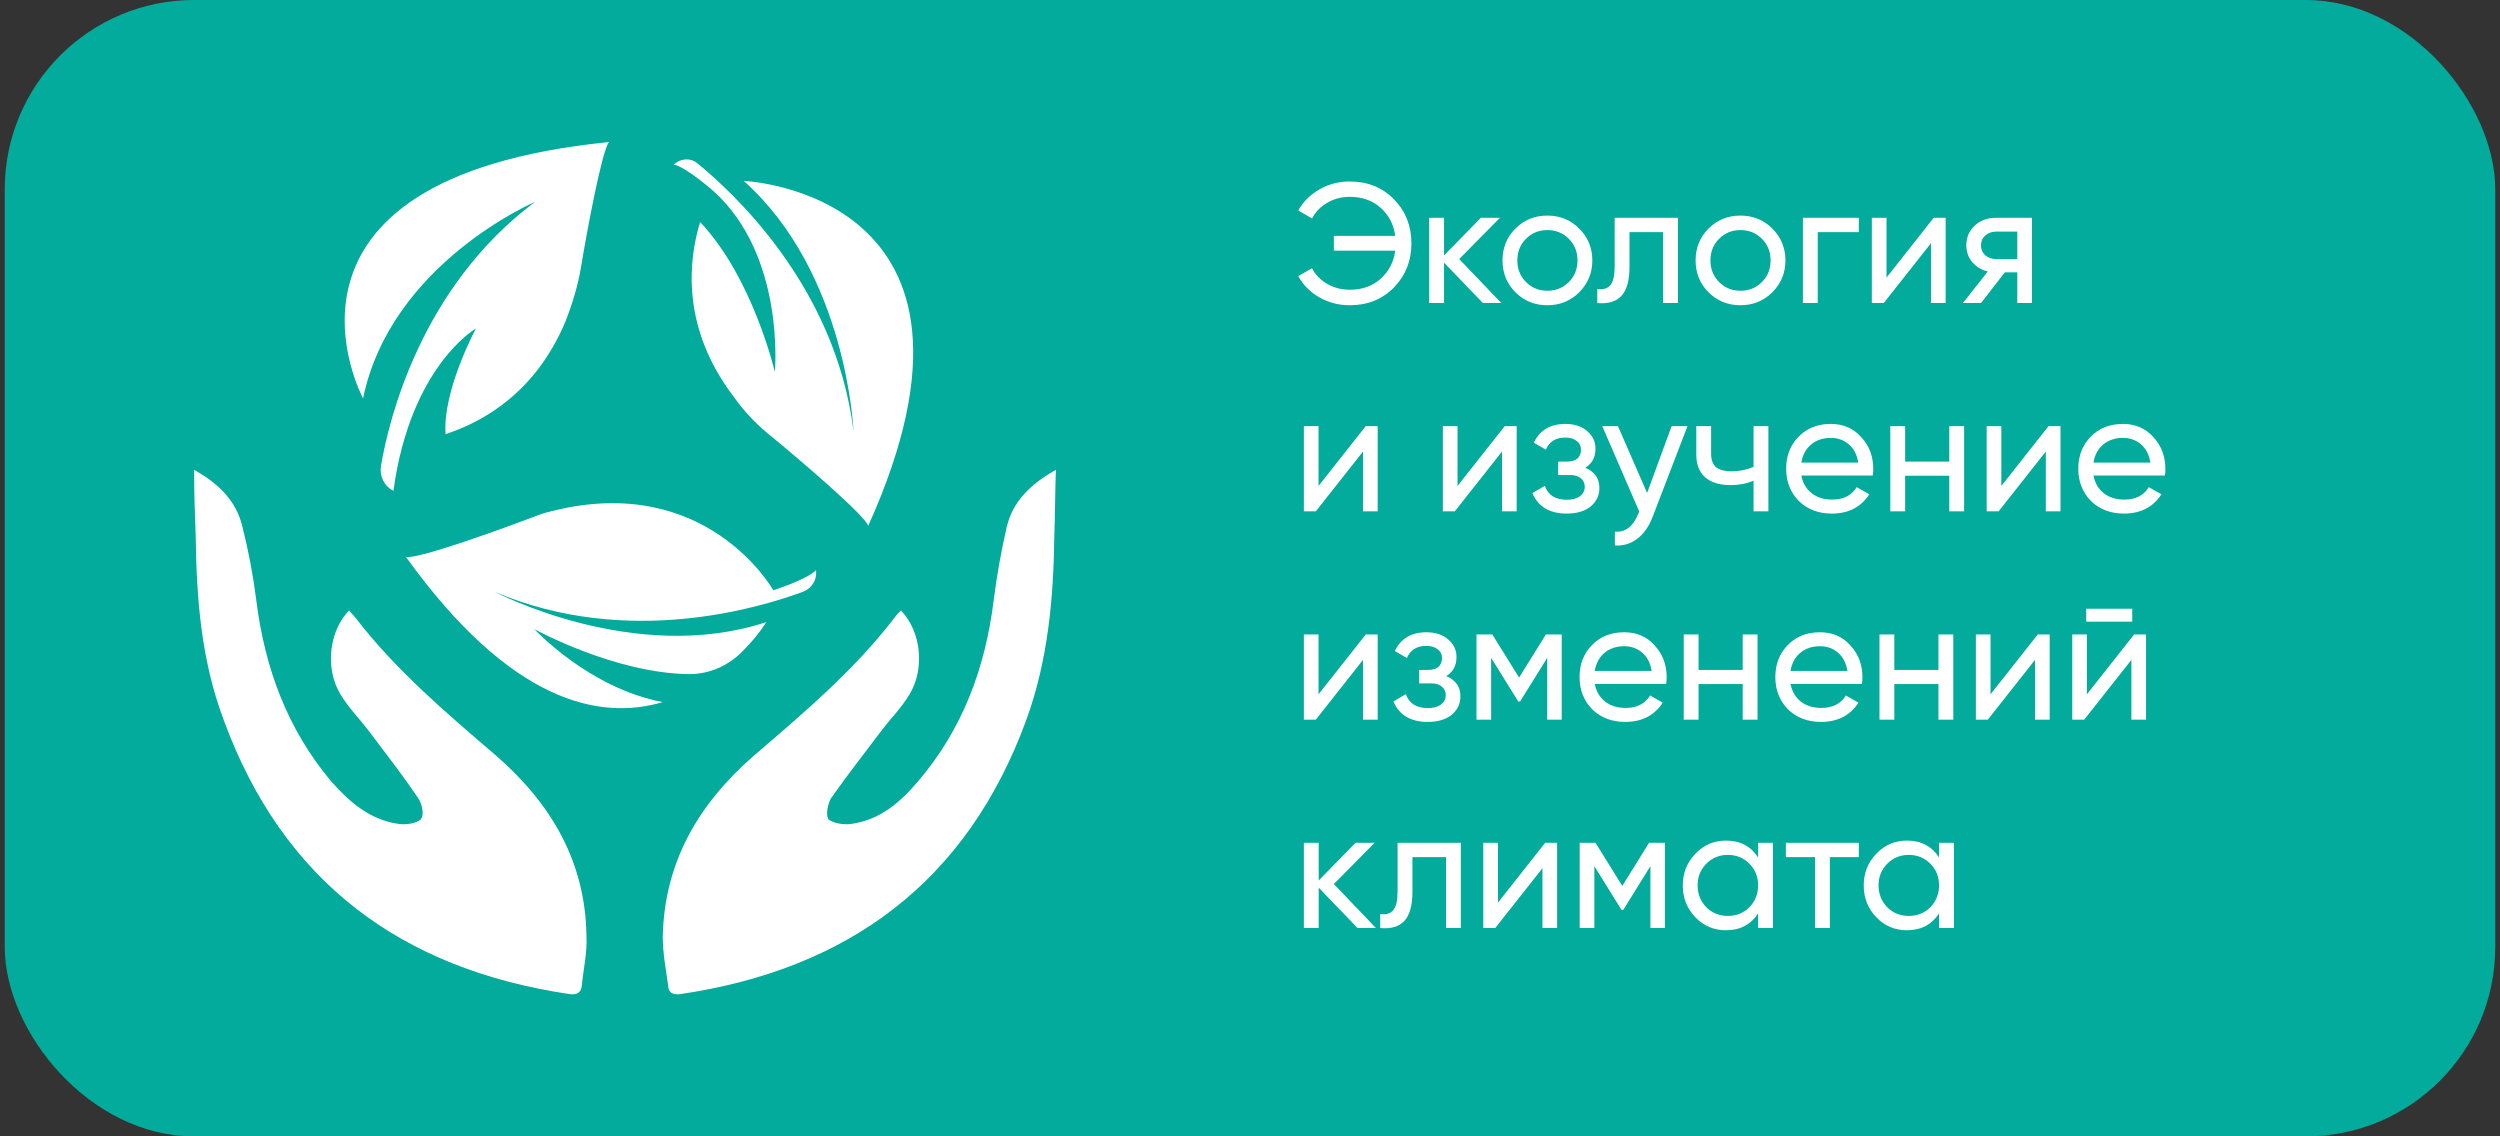 <?xml version="1.0" encoding="UTF-8"?> <svg xmlns="http://www.w3.org/2000/svg" width="264" height="120" viewBox="0 0 264 120" fill="none"><rect x="0" y="0" width="264" height="120" fill="#333333" stroke="none"/><rect x="0.5" width="263" height="120" rx="20" fill="#02AB9C"></rect><path d="M52.231 62.494C66.288 68.482 80.344 64.135 84.784 62.494C85.688 62.166 86.263 61.264 86.181 60.361V60.197C85.277 61.182 81.66 62.33 81.66 62.33C81.66 62.33 74.672 49.862 58.314 53.963C57.601 54.127 56.916 54.346 56.259 54.62C53.217 55.768 44.01 59.131 42.859 58.803C53.957 74.224 63.328 76.111 69.987 74.142C62.177 72.666 56.423 66.432 56.423 66.432C56.423 66.432 64.89 71.107 72.782 71.189C74.919 71.189 76.974 70.287 78.454 68.728C80.098 67.088 80.92 65.693 80.92 65.693C67.027 70.287 52.231 62.494 52.231 62.494Z" fill="white"></path><path d="M38.338 42.069C41.298 27.796 56.505 21.316 56.505 21.316C44.422 30.339 41.051 44.366 40.229 49.206C40.065 50.272 40.558 51.339 41.544 51.831C43.353 38.624 50.258 34.687 50.258 34.687C50.258 34.687 46.723 41.249 47.052 45.843C51.08 44.53 56.588 41.413 59.712 33.949C60.451 32.062 61.027 30.175 61.356 28.207C61.931 24.679 63.575 15.82 64.315 15C25.843 18.855 38.338 42.069 38.338 42.069Z" fill="white"></path><path d="M78.536 19.101C89.469 28.863 90.127 45.514 90.127 45.514C88.236 30.093 77.139 20.085 73.604 17.215C73.028 16.722 72.124 16.722 71.466 17.133L71.138 17.379C72.453 17.625 75.33 20.168 75.33 20.168C82.975 27.058 81.824 39.28 81.824 39.28C81.824 39.28 79.522 29.355 73.933 23.449C72.7 27.468 71.877 34.605 77.55 41.987C78.701 43.628 80.098 45.022 81.66 46.253C84.455 48.549 91.278 54.373 91.689 55.522C107.554 20.332 78.536 19.101 78.536 19.101Z" fill="white"></path><path d="M20.5 49.616C23.131 51.092 24.939 52.897 25.597 55.604C26.254 58.229 26.747 60.854 27.076 63.478C27.981 70.615 30.364 77.013 34.968 82.509C36.941 84.724 39.078 86.611 42.202 87.021C42.942 87.103 44.01 86.939 44.421 86.528C44.832 86.118 44.586 84.888 44.175 84.314C42.531 81.853 40.722 79.556 38.996 77.259C38.01 75.947 36.776 74.716 35.954 73.322C34.31 70.615 34.721 66.678 36.859 64.463C37.023 64.709 37.352 64.955 37.516 65.201C41.791 70.779 47.134 75.291 52.395 79.802C58.232 84.888 61.849 91.04 61.931 98.915C62.013 100.637 61.602 102.36 61.438 104.083C61.355 104.821 60.944 105.067 60.205 104.985C42.366 102.36 29.871 93.091 23.624 76.029C21.24 69.713 20.747 63.15 20.664 56.588C20.582 54.373 20.5 52.077 20.5 49.616Z" fill="white"></path><path d="M111.5 49.616C108.869 51.092 106.979 52.897 106.321 55.604C105.718 58.229 105.252 60.854 104.924 63.478C104.019 70.615 101.635 77.013 96.95 82.509C95.059 84.724 92.922 86.611 89.798 87.021C89.058 87.103 87.99 86.939 87.496 86.528C87.168 86.118 87.414 84.888 87.743 84.314C89.469 81.853 91.278 79.556 93.004 77.259C93.99 75.947 95.224 74.716 96.046 73.322C97.69 70.615 97.279 66.678 95.141 64.463C94.895 64.709 94.648 64.955 94.484 65.201C90.209 70.779 84.866 75.291 79.605 79.802C73.768 84.888 70.151 91.04 69.987 98.915C69.987 100.637 70.316 102.36 70.562 104.083C70.562 104.821 71.055 105.067 71.795 104.985C89.634 102.36 102.129 93.091 108.376 76.029C110.678 69.713 111.253 63.15 111.336 56.588C111.418 54.373 111.418 52.077 111.5 49.616Z" fill="white"></path><path d="M142.53 19.166C144.426 19.166 145.986 19.796 147.21 21.056C148.434 22.304 149.046 23.852 149.046 25.7C149.046 27.536 148.434 29.084 147.21 30.344C145.986 31.604 144.426 32.234 142.53 32.234C141.378 32.234 140.31 31.958 139.326 31.406C138.354 30.842 137.61 30.092 137.094 29.156L138.552 28.328C138.9 29.012 139.434 29.564 140.154 29.984C140.874 30.392 141.666 30.596 142.53 30.596C143.85 30.596 144.936 30.212 145.788 29.444C146.664 28.664 147.18 27.674 147.336 26.474H140.856V24.908H147.336C147.18 23.708 146.664 22.718 145.788 21.938C144.936 21.17 143.85 20.786 142.53 20.786C141.666 20.786 140.874 20.996 140.154 21.416C139.446 21.824 138.912 22.376 138.552 23.072L137.094 22.226C137.61 21.302 138.36 20.558 139.344 19.994C140.304 19.442 141.366 19.166 142.53 19.166ZM154.092 27.356L158.538 32H156.594L152.49 27.734V32H150.924V23H152.49V26.978L156.378 23H158.394L154.092 27.356ZM166.764 30.866C165.852 31.778 164.73 32.234 163.398 32.234C162.066 32.234 160.944 31.778 160.032 30.866C159.12 29.954 158.664 28.832 158.664 27.5C158.664 26.168 159.12 25.046 160.032 24.134C160.944 23.222 162.066 22.766 163.398 22.766C164.73 22.766 165.852 23.222 166.764 24.134C167.688 25.058 168.15 26.18 168.15 27.5C168.15 28.82 167.688 29.942 166.764 30.866ZM163.398 30.704C164.298 30.704 165.054 30.398 165.666 29.786C166.278 29.174 166.584 28.412 166.584 27.5C166.584 26.588 166.278 25.826 165.666 25.214C165.054 24.602 164.298 24.296 163.398 24.296C162.51 24.296 161.76 24.602 161.148 25.214C160.536 25.826 160.23 26.588 160.23 27.5C160.23 28.412 160.536 29.174 161.148 29.786C161.76 30.398 162.51 30.704 163.398 30.704ZM170.508 23H177.186V32H175.62V24.512H172.074V28.184C172.074 29.624 171.786 30.65 171.21 31.262C170.634 31.862 169.788 32.108 168.672 32V30.524C169.296 30.608 169.758 30.47 170.058 30.11C170.358 29.738 170.508 29.084 170.508 28.148V23ZM187.155 30.866C186.243 31.778 185.121 32.234 183.789 32.234C182.457 32.234 181.335 31.778 180.423 30.866C179.511 29.954 179.055 28.832 179.055 27.5C179.055 26.168 179.511 25.046 180.423 24.134C181.335 23.222 182.457 22.766 183.789 22.766C185.121 22.766 186.243 23.222 187.155 24.134C188.079 25.058 188.541 26.18 188.541 27.5C188.541 28.82 188.079 29.942 187.155 30.866ZM183.789 30.704C184.689 30.704 185.445 30.398 186.057 29.786C186.669 29.174 186.975 28.412 186.975 27.5C186.975 26.588 186.669 25.826 186.057 25.214C185.445 24.602 184.689 24.296 183.789 24.296C182.901 24.296 182.151 24.602 181.539 25.214C180.927 25.826 180.621 26.588 180.621 27.5C180.621 28.412 180.927 29.174 181.539 29.786C182.151 30.398 182.901 30.704 183.789 30.704ZM190.387 23H196.291V24.512H191.953V32H190.387V23ZM199.213 29.318L204.199 23H205.459V32H203.911V25.682L198.925 32H197.665V23H199.213V29.318ZM210.74 23H214.574V32H213.026V28.76H211.712L209.192 32H207.284L209.912 28.67C209.228 28.502 208.676 28.166 208.256 27.662C207.848 27.158 207.644 26.57 207.644 25.898C207.644 25.07 207.938 24.38 208.526 23.828C209.114 23.276 209.852 23 210.74 23ZM210.794 27.356H213.026V24.458H210.794C210.338 24.458 209.954 24.596 209.642 24.872C209.342 25.136 209.192 25.484 209.192 25.916C209.192 26.336 209.342 26.684 209.642 26.96C209.954 27.224 210.338 27.356 210.794 27.356ZM139.236 51.318L144.222 45H145.482V54H143.934V47.682L138.948 54H137.688V45H139.236V51.318ZM153.914 51.318L158.9 45H160.16V54H158.612V47.682L153.626 54H152.366V45H153.914V51.318ZM167.403 49.392C168.399 49.812 168.897 50.526 168.897 51.534C168.897 52.314 168.591 52.962 167.979 53.478C167.367 53.982 166.521 54.234 165.441 54.234C163.641 54.234 162.435 53.514 161.823 52.074L163.137 51.3C163.473 52.284 164.247 52.776 165.459 52.776C166.047 52.776 166.509 52.65 166.845 52.398C167.181 52.146 167.349 51.81 167.349 51.39C167.349 51.03 167.211 50.736 166.935 50.508C166.671 50.28 166.311 50.166 165.855 50.166H164.541V48.744H165.513C165.969 48.744 166.323 48.636 166.575 48.42C166.827 48.192 166.953 47.886 166.953 47.502C166.953 47.106 166.803 46.794 166.503 46.566C166.203 46.326 165.801 46.206 165.297 46.206C164.289 46.206 163.605 46.632 163.245 47.484L161.967 46.746C162.603 45.426 163.713 44.766 165.297 44.766C166.257 44.766 167.025 45.018 167.601 45.522C168.189 46.014 168.483 46.632 168.483 47.376C168.483 48.288 168.123 48.96 167.403 49.392ZM173.933 52.056L176.525 45H178.199L174.527 54.558C174.143 55.578 173.603 56.352 172.907 56.88C172.211 57.42 171.419 57.66 170.531 57.6V56.142C171.623 56.226 172.433 55.626 172.961 54.342L173.105 54.018L169.199 45H170.855L173.933 52.056ZM185.176 49.302V45H186.742V54H185.176V50.76C184.444 51.072 183.634 51.228 182.746 51.228C181.582 51.228 180.688 50.952 180.064 50.4C179.44 49.848 179.128 49.044 179.128 47.988V45H180.694V47.898C180.694 48.558 180.868 49.038 181.216 49.338C181.576 49.626 182.122 49.77 182.854 49.77C183.682 49.77 184.456 49.614 185.176 49.302ZM197.762 50.22H190.22C190.376 51.012 190.742 51.636 191.318 52.092C191.894 52.536 192.614 52.758 193.478 52.758C194.666 52.758 195.53 52.32 196.07 51.444L197.402 52.2C196.514 53.556 195.194 54.234 193.442 54.234C192.026 54.234 190.862 53.79 189.95 52.902C189.062 51.99 188.618 50.856 188.618 49.5C188.618 48.132 189.056 47.004 189.932 46.116C190.808 45.216 191.942 44.766 193.334 44.766C194.654 44.766 195.728 45.234 196.556 46.17C197.396 47.082 197.816 48.198 197.816 49.518C197.816 49.746 197.798 49.98 197.762 50.22ZM193.334 46.242C192.506 46.242 191.81 46.476 191.246 46.944C190.694 47.412 190.352 48.048 190.22 48.852H196.232C196.1 48.024 195.77 47.382 195.242 46.926C194.714 46.47 194.078 46.242 193.334 46.242ZM205.844 48.744V45H207.41V54H205.844V50.238H201.182V54H199.616V45H201.182V48.744H205.844ZM211.341 51.318L216.327 45H217.587V54H216.039V47.682L211.053 54H209.793V45H211.341V51.318ZM228.611 50.22H221.069C221.225 51.012 221.591 51.636 222.167 52.092C222.743 52.536 223.463 52.758 224.327 52.758C225.515 52.758 226.379 52.32 226.919 51.444L228.251 52.2C227.363 53.556 226.043 54.234 224.291 54.234C222.875 54.234 221.711 53.79 220.799 52.902C219.911 51.99 219.467 50.856 219.467 49.5C219.467 48.132 219.905 47.004 220.781 46.116C221.657 45.216 222.791 44.766 224.183 44.766C225.503 44.766 226.577 45.234 227.405 46.17C228.245 47.082 228.665 48.198 228.665 49.518C228.665 49.746 228.647 49.98 228.611 50.22ZM224.183 46.242C223.355 46.242 222.659 46.476 222.095 46.944C221.543 47.412 221.201 48.048 221.069 48.852H227.081C226.949 48.024 226.619 47.382 226.091 46.926C225.563 46.47 224.927 46.242 224.183 46.242ZM139.236 73.318L144.222 67H145.482V76H143.934V69.682L138.948 76H137.688V67H139.236V73.318ZM152.726 71.392C153.722 71.812 154.22 72.526 154.22 73.534C154.22 74.314 153.914 74.962 153.302 75.478C152.69 75.982 151.844 76.234 150.764 76.234C148.964 76.234 147.758 75.514 147.146 74.074L148.46 73.3C148.796 74.284 149.57 74.776 150.782 74.776C151.37 74.776 151.832 74.65 152.168 74.398C152.504 74.146 152.672 73.81 152.672 73.39C152.672 73.03 152.534 72.736 152.258 72.508C151.994 72.28 151.634 72.166 151.178 72.166H149.864V70.744H150.836C151.292 70.744 151.646 70.636 151.898 70.42C152.15 70.192 152.276 69.886 152.276 69.502C152.276 69.106 152.126 68.794 151.826 68.566C151.526 68.326 151.124 68.206 150.62 68.206C149.612 68.206 148.928 68.632 148.568 69.484L147.29 68.746C147.926 67.426 149.036 66.766 150.62 66.766C151.58 66.766 152.348 67.018 152.924 67.522C153.512 68.014 153.806 68.632 153.806 69.376C153.806 70.288 153.446 70.96 152.726 71.392ZM163.243 67H164.917V76H163.387V69.466L160.525 74.074H160.327L157.465 69.466V76H155.917V67H157.591L160.417 71.554L163.243 67ZM175.947 72.22H168.405C168.561 73.012 168.927 73.636 169.503 74.092C170.079 74.536 170.799 74.758 171.663 74.758C172.851 74.758 173.715 74.32 174.255 73.444L175.587 74.2C174.699 75.556 173.379 76.234 171.627 76.234C170.211 76.234 169.047 75.79 168.135 74.902C167.247 73.99 166.803 72.856 166.803 71.5C166.803 70.132 167.241 69.004 168.117 68.116C168.993 67.216 170.127 66.766 171.519 66.766C172.839 66.766 173.913 67.234 174.741 68.17C175.581 69.082 176.001 70.198 176.001 71.518C176.001 71.746 175.983 71.98 175.947 72.22ZM171.519 68.242C170.691 68.242 169.995 68.476 169.431 68.944C168.879 69.412 168.537 70.048 168.405 70.852H174.417C174.285 70.024 173.955 69.382 173.427 68.926C172.899 68.47 172.263 68.242 171.519 68.242ZM184.029 70.744V67H185.595V76H184.029V72.238H179.367V76H177.801V67H179.367V70.744H184.029ZM196.619 72.22H189.077C189.233 73.012 189.599 73.636 190.175 74.092C190.751 74.536 191.471 74.758 192.335 74.758C193.523 74.758 194.387 74.32 194.927 73.444L196.259 74.2C195.371 75.556 194.051 76.234 192.299 76.234C190.883 76.234 189.719 75.79 188.807 74.902C187.919 73.99 187.475 72.856 187.475 71.5C187.475 70.132 187.913 69.004 188.789 68.116C189.665 67.216 190.799 66.766 192.191 66.766C193.511 66.766 194.585 67.234 195.413 68.17C196.253 69.082 196.673 70.198 196.673 71.518C196.673 71.746 196.655 71.98 196.619 72.22ZM192.191 68.242C191.363 68.242 190.667 68.476 190.103 68.944C189.551 69.412 189.209 70.048 189.077 70.852H195.089C194.957 70.024 194.627 69.382 194.099 68.926C193.571 68.47 192.935 68.242 192.191 68.242ZM204.701 70.744V67H206.267V76H204.701V72.238H200.039V76H198.473V67H200.039V70.744H204.701ZM210.199 73.318L215.185 67H216.445V76H214.897V69.682L209.911 76H208.651V67H210.199V73.318ZM225.165 65.65H220.305V64.282H225.165V65.65ZM220.377 73.318L225.363 67H226.623V76H225.075V69.682L220.089 76H218.829V67H220.377V73.318ZM140.856 93.356L145.302 98H143.358L139.254 93.734V98H137.688V89H139.254V92.978L143.142 89H145.158L140.856 93.356ZM147.586 89H154.264V98H152.698V90.512H149.152V94.184C149.152 95.624 148.864 96.65 148.288 97.262C147.712 97.862 146.866 98.108 145.75 98V96.524C146.374 96.608 146.836 96.47 147.136 96.11C147.436 95.738 147.586 95.084 147.586 94.148V89ZM158.185 95.318L163.171 89H164.431V98H162.883V91.682L157.897 98H156.637V89H158.185V95.318ZM174.141 89H175.815V98H174.285V91.466L171.423 96.074H171.225L168.363 91.466V98H166.815V89H168.489L171.315 93.554L174.141 89ZM185.658 90.548V89H187.224V98H185.658V96.452C184.89 97.64 183.756 98.234 182.256 98.234C180.984 98.234 179.91 97.778 179.034 96.866C178.146 95.942 177.702 94.82 177.702 93.5C177.702 92.192 178.146 91.076 179.034 90.152C179.922 89.228 180.996 88.766 182.256 88.766C183.756 88.766 184.89 89.36 185.658 90.548ZM182.454 96.722C183.366 96.722 184.128 96.416 184.74 95.804C185.352 95.168 185.658 94.4 185.658 93.5C185.658 92.588 185.352 91.826 184.74 91.214C184.128 90.59 183.366 90.278 182.454 90.278C181.554 90.278 180.798 90.59 180.186 91.214C179.574 91.826 179.268 92.588 179.268 93.5C179.268 94.4 179.574 95.168 180.186 95.804C180.798 96.416 181.554 96.722 182.454 96.722ZM188.588 89H196.292V90.512H193.232V98H191.666V90.512H188.588V89ZM204.765 90.548V89H206.331V98H204.765V96.452C203.997 97.64 202.863 98.234 201.363 98.234C200.091 98.234 199.017 97.778 198.141 96.866C197.253 95.942 196.809 94.82 196.809 93.5C196.809 92.192 197.253 91.076 198.141 90.152C199.029 89.228 200.103 88.766 201.363 88.766C202.863 88.766 203.997 89.36 204.765 90.548ZM201.561 96.722C202.473 96.722 203.235 96.416 203.847 95.804C204.459 95.168 204.765 94.4 204.765 93.5C204.765 92.588 204.459 91.826 203.847 91.214C203.235 90.59 202.473 90.278 201.561 90.278C200.661 90.278 199.905 90.59 199.293 91.214C198.681 91.826 198.375 92.588 198.375 93.5C198.375 94.4 198.681 95.168 199.293 95.804C199.905 96.416 200.661 96.722 201.561 96.722Z" fill="white"></path></svg> 